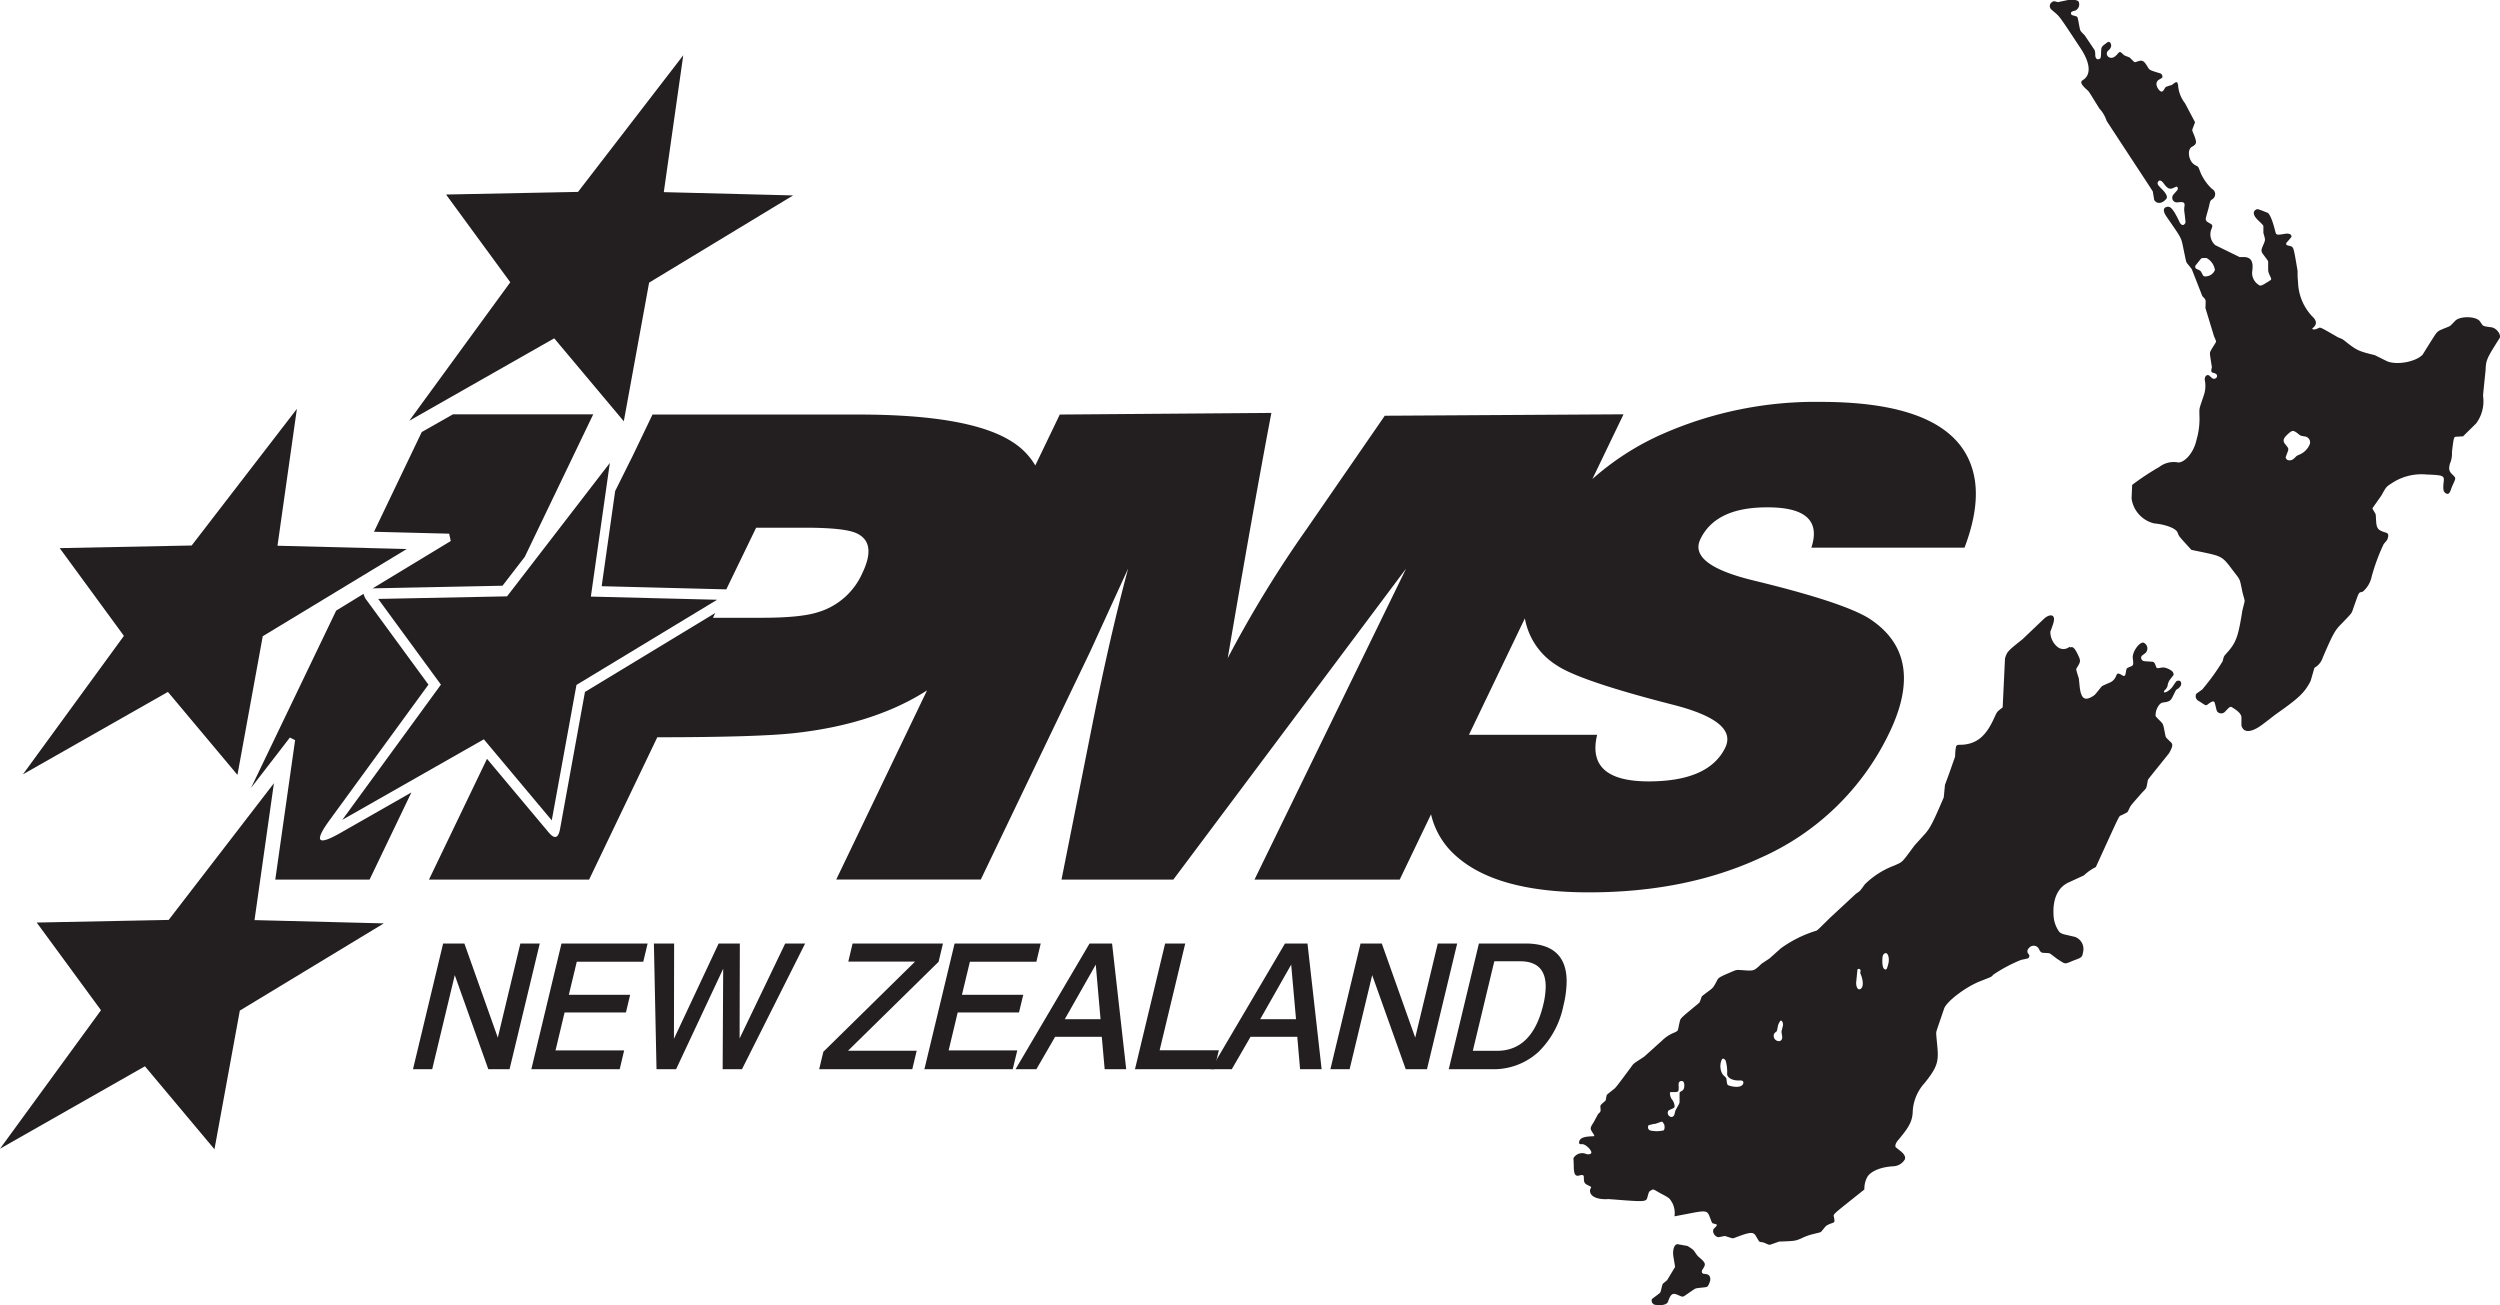 <svg id="Layer_1" data-name="Layer 1" xmlns="http://www.w3.org/2000/svg" viewBox="0 0 418.84 218.65"><defs><style>.cls-1{fill:#231f20;fill-rule:evenodd;}</style></defs><title>ipms-nz</title><path class="cls-1" d="M75.9,69.41H99.39L87.92,93.29l-3.73,4.84-21.75.44,13.08-7.93-.27-1.23-12.59-.32,8-16.71Zm204.35,48.65q-15.63-4-19.48-6.62a11.65,11.65,0,0,1-5.3-7.84l-9.37,19.51h21.48q-1.89,7.8,8.62,7.8,10.11,0,12.85-5.67Q291.16,120.83,280.25,118.06ZM60.91,99.49a2.69,2.69,0,0,0,.55,1.11l10.32,14.1L55.26,137.35q-4,5.47,1.66,2.26l12-6.84-7,14.59H46.12L49.44,124l-.87-.44L42.06,132l14.26-29.7ZM213,69.18q-2.94,15.45-7.31,41.08A194.15,194.15,0,0,1,219,88.5l13-18.85,40-.24-5.22,10.85a44.86,44.86,0,0,1,11.59-7.48,63.55,63.55,0,0,1,26.65-5.45q23.7,0,25.82,13,.78,4.84-1.71,11.42H303.47Q305.7,84.94,296,85q-8.56,0-11.12,5.32-2.07,4.28,8.94,6.94,15.41,3.74,19.56,6.51,9.3,6.23,3.15,19a43.29,43.29,0,0,1-21.7,21q-12.46,5.73-28.6,5.73h-.1q-15.36,0-22.16-6.07a13.2,13.2,0,0,1-4.22-7l-5.25,10.94H210.17l25.4-52.11-39,52.11H177.84l5.17-26q3-15,6-26.13l-6.37,13.93-18.32,38.18H140.1l15.21-31.68-.61.38q-8.67,5.34-21.58,6.77-6.23.69-23,.7L98.7,147.36H71.87l9.72-20.23,10.33,12.33c1,1.18,1.62,1,1.91-.59L98,115.93l21.83-13.23-.38.8h8.16q6.54,0,9.41-.93A11.79,11.79,0,0,0,144.48,96q2.45-5.1-1-6.67-2-.92-8.65-.92h-8.15l-5,10.33-20.88-.53,2.26-15.94L106,76.37h0v0l3.32-6.92h34.46q18.82,0,25.86,4.61a11.65,11.65,0,0,1,3.81,3.92l4.1-8.53Z" transform="translate(0 0)"/><path class="cls-1" d="M316,159.69h0c-.27-.06-.57.25-.61.65-.1,1.26.05,2,.44,2.07.23.06.3-.06.52-.88S316.39,159.8,316,159.69Zm-4.32,2.81a.29.29,0,0,0-.49-.08l-.22,2.22c0,.71.26,1.18.59,1.1.55-.13.68-1,.32-2.13-.25-.67-.22-.57-.21-.7C311.72,162.52,311.72,162.58,311.69,162.5ZM298.3,171h0a2.12,2.12,0,0,0-.42.82c-.21,1.06-.16.91-.33,1.05s-.29.25-.34.38a.88.88,0,0,0,.65,1.16c.47.12.79-.24.72-.79-.14-.85-.13-.71-.07-1,.27-1.07.27-1,.07-1.5C298.5,171,298.4,171,298.3,171Zm-9.17,6.76h0c-.15-.36-.47-.5-.64-.29a2.66,2.66,0,0,0,.13,2.55c.69.68.6.56.64.88.08.81.12.89.51,1,1.26.38,2.25.16,2.31-.49,0-.34-.16-.42-.87-.39-1,0-1.87-.48-1.85-1.11A6.76,6.76,0,0,0,289.13,177.78Zm-7.9,3.76v0a2.33,2.33,0,0,0,0,.29c.05,1,0,1.12-.51,1.15-1,0-.88,0-.93.09s0,.67.27,1.08a1.93,1.93,0,0,1,.37.61c.19.58.17.8-.1.93-.95.44-.82.35-.92.68a.71.71,0,0,0,.45.75c.32.11.59-.08.69-.47.15-.64.12-.53.23-.74.68-1.2.59-1,.61-1.52,0-1.55-.06-1.33.26-1.53s.27-.16.32-.23c.3-.35.28-1.26,0-1.43A.48.48,0,0,0,281.23,181.54Zm-3.94,6.76h0l-.1,0c-1.2.27-1,.2-1.09.49a.6.6,0,0,0,.32.61,4.92,4.92,0,0,0,2.29,0c.21-.14.24-.88,0-1.16C278.44,187.83,278.65,187.82,277.29,188.3Zm69.56-79.8v0c.45-.26.86.21,1.51,1.73.2.55.15.78-.34,1.56-.24.41-.28.14.26,1.9l.16,1.54c.24,1.79.8,2.22,2,1.54.55-.33.46-.24,1.49-1.53.31-.35.08-.22,1.63-.9a2,2,0,0,0,1-1.17c.2-.42.32-.41,1.13.06.19.11.36,0,.42-.32.2-1.07.07-.89.94-1.26.37-.17.4-.31.27-1.36s1.12-2.76,1.8-2.6a1.05,1.05,0,0,1,.5,1.5c-.09.17-.08.17-.65.59a.52.52,0,0,0-.06.85c.23.18,0,.14,1.59.25.38,0,.47.15.71.8.13.34.09.33,1.06.17.6-.07,1.75.51,1.84.93s.15.14-.61,1.17a2.23,2.23,0,0,0-.36,1,1.51,1.51,0,0,1-.46.69c-.15.15-.18.3-.07.38s.89-.25,1.4-1l.56-.82c.4-.27.79-.16.85.24s-.17.75-.72,1.08c-.18.13-.06-.07-.79,1.4-.31.55-.55.67-1.61.81-.55.1-1.13,1.11-1.16,2,0,.34-.14.16.94,1.26.35.41.32.31.65,2,.15.65,0,.45,1,1.41.34.35.27.74-.34,1.82-4,5-3.49,4.29-3.57,4.65-.27,1.38-.13,1.09-1,2-2.1,2.4-1.78,2-2.22,2.89-.2.38,0,.26-1.15.83-.53.29.09-.95-4.32,8.69a8.23,8.23,0,0,0-2,1.4l-2.56,1.18c-1.83.84-2.71,2.79-2.52,5.6a5.06,5.06,0,0,0,1,2.74c.57.35.21.23,2.58.78a2.17,2.17,0,0,1,1.4,2.36c-.2,1.08-.19,1.07-1.56,1.57-1.7.69-1.3.72-2.82-.24l-1-.76c-.33-.22-.16-.19-1.19-.25-.5,0-.62-.13-.94-.79a1,1,0,0,0-1.61,0,.68.68,0,0,0-.05,1,.44.44,0,0,1-.17.73l-1.09.24a24.88,24.88,0,0,0-4.63,2.46c-.43.44-.11.28-2.24,1.12-2.36.93-5.48,3.27-6,4.52l-1.23,3.6c-.16.62-.17.2.09,3,.22,2.44-.12,3.39-2.15,5.93a7.64,7.64,0,0,0-2,5.05c-.13,1.46-.66,2.43-2.5,4.59-.36.45-.49.89-.33,1.12l.84.67c.59.48.83.95.68,1.36a2.36,2.36,0,0,1-1.85,1.15c-2.18.1-3.94.84-4.49,1.89a4.14,4.14,0,0,0-.44,2c-5.9,4.72-5.17,4-5.06,4.81s.09.64-.82,1c-.59.29-.49.2-1.22,1.11-.25.28,0,.19-1.72.61a9.46,9.46,0,0,0-1.76.67c-1,.43-1.1.44-3.71.53l-1.33.47c-.37.1-.21.14-1.13-.26a1.76,1.76,0,0,0-.53-.12c-.39-.09-.25.07-.95-1.11-.4-.62-.94-.58-3.17.26-.73.28-.48.29-1.75-.11-.27-.08-.1-.1-1.19.12-.47.09-1.05-.54-1-1.06.05-.32,0-.21.51-.74.09-.1.13-.25.08-.32l-.39-.12c-.42-.11-.3.07-.81-1.25-.41-1-.65-1-3.67-.41l-2.19.42a3.8,3.8,0,0,0-.34-2.2l-.05-.08c-.46-.79-.45-.78-2.11-1.66-1.21-.69-1-.64-1.51-.36-.25.13-.31.26-.5,1-.25.92-.15.91-6.51.41-1.94.14-3.23-.47-3.13-1.49a.8.8,0,0,1,.11-.32c.13-.25.21-.17-.6-.58-.47-.26-.54-.42-.55-1.26,0-.38-.21-.47-.69-.32-.76.23-1-.15-1-1.68l-.05-1.21a1.7,1.7,0,0,1,2-.75c.45.2.95.12,1-.18s-.68-1.2-1.39-1.4a1,1,0,0,0-.36,0c-.22,0-.33-.13-.31-.33.09-.68.69-.94,2.16-1,.37,0,.41,0,.37-.2l-.36-.56c-.34-.57-.32-.66.29-1.61.41-.78.31-.58.73-1.36.46-.42.46-.42.38-1.15,0-.35,0-.34.69-.94.23-.21.18-.08.34-.92.05-.24-.07-.11.87-.88.76-.62.29,0,3.26-4,.49-.65.17-.4,2.18-1.72l3-2.7a6.09,6.09,0,0,1,2.14-1.37c.56-.32.46-.11.74-1.46.26-1-.19-.57,3.17-3.35.29-.27.22-.13.52-1,.12-.3-.06-.13,1.3-1.16.7-.52.72-.55,1.41-1.86.22-.37.52-.53,2.51-1.37.82-.32.45-.3,2.61-.16,1,0,1.08,0,2.29-1.16l1.3-.86,1.93-1.72a20.25,20.25,0,0,1,5.62-2.84c.53-.17.16.15,2.59-2.25l4.31-4c.85-.61.63-.38,1.52-1.61a14.06,14.06,0,0,1,4.94-3.15c1.48-.67,1.15-.34,3.4-3.38l1.75-1.93c.87-1,1.3-1.81,3.14-6.11l.2-2.09c1-2.69.73-2,1.69-4.71.06-.75,0-.56.1-1.31s.18-.69,1.15-.71c2.35-.17,3.86-1.39,5.17-4.19.7-1.49.49-1.21,1.47-2l.09-.08.39-8.2c.36-1.14.42-1.2,2.93-3.2l3.62-3.45c.64-.58,1.32-.72,1.56-.33s.08.93-.51,2.51a3.23,3.23,0,0,0,1.08,2.45,1.58,1.58,0,0,0,2.13.08Z" transform="translate(0 0)"/><path class="cls-1" d="M284.67,210.64h0c1.1.93,1.17,1.17.59,2-.23.33-.17.67.14.77.09,0,.09,0,.47.06.63.06.85.75.5,1.52s-.21.6-1.86.8c-.58.1-.3-.05-1.92,1.06-.77.51-.52.51-1.73,0-.67-.23-1,0-1.41,1.24-.19.48-1,.67-2.1.52a.69.69,0,0,1-.63-.69c0-.32-.12-.16,1.09-1.08.43-.36.34-.16.65-1.42.11-.37,0-.24.84-.94l1.34-2.23-.29-1.75c-.17-1.14.17-2.09.73-2.05l1.66.3c1.07.71.86.52,1.47,1.39A2.35,2.35,0,0,0,284.67,210.64Z" transform="translate(0 0)"/><path class="cls-1" d="M385.31,72.9h0l-.08-.06c-1-.81-1.15-.83-1.91-.13s-.92,1.1-.52,1.64c.65.8.65.78.48,1.32-.42,1.12-.38.95-.27,1.16.2.4.9.39,1.31,0s.36-.41.75-.6A3.2,3.2,0,0,0,387,74.34a1,1,0,0,0-.75-1.2C385.37,73,385.51,73,385.31,72.9ZM369.66,43.22h0c-.79,0-.78,0-1,.22l-.86,1.08a.44.44,0,0,0,.3.58c.5.22.56.26.71.52.35.67.31.62.55.69a1.75,1.75,0,0,0,1.72-1.07A2.75,2.75,0,0,0,369.66,43.22Zm-8.11-28.37c.41.6.71.65,1,.17s.11-.42,1.24-.77c.11,0,0,0,.59-.39.3-.21.46-.07.53.44a5.47,5.47,0,0,0,1.16,3l1.68,3.18-.34.9c-.18.52-.21.33.22,1.35.44,1.19.39,1.42-.4,1.86s-.6,2.08.18,2.81a2.16,2.16,0,0,0,.58.38c.34.21.24,0,.71,1.22a8.27,8.27,0,0,0,1.88,2.64,1,1,0,0,1,.06,1.74c-.4.34-.31.13-.62,1.47-.6,2.15-.56,1.82-.28,2.28l.69.41c.28.18.27.38,0,1a2.42,2.42,0,0,0,.7,2.53l4.09,2c.11,0,0,0,.86,0,1.11.09,1.48.82,1.24,2.46a2.34,2.34,0,0,0,1,2.13c.4.31.47.29,1.86-.58.44-.3.43-.2,0-1.13-.2-.56-.18-.29-.18-1.84,0-.45.1-.23-.88-1.56-.34-.5-.32-.68.15-1.72.27-.69.27-.62-.07-1.8,0-.18,0,0,0-.9,0-.41.14-.22-1-1.34-.71-.74-.81-1.34-.25-1.66.26-.15.26-.15,1.93.51.39.17.86,1.3,1.34,3.24.15.51.23.52,1.68.28.59-.08,1,.09,1,.44,0,.1.11,0-.77,1-.2.24-.15.41.12.52l.32.07c.71.2.65,0,1.36,4.2,0,1.16,0,.87.08,2a8.67,8.67,0,0,0,2.37,5.61c.77.72.82,1.36.15,1.91-.15.13-.16.17-.1.22s.28.18,1-.16c.34-.16.17-.24,3.28,1.55.85.34.59.17,1.83,1.15,1.41,1.05,1.81,1.22,4.33,1.83l2,1c1.63.72,4.81.15,6-1.07L407,57.61c1.53-2.38,1.1-2,3-2.79.57-.24.37-.08,1.36-1.1.87-.82,3.52-.74,4.12.12s.31.77,1.95,1c.78.12,1.57,1.11,1.39,1.73l-.48.76c-1.7,2.7-1.87,3.11-1.91,4.63-.49,4.84-.44,4.17-.39,4.68a6.24,6.24,0,0,1-1.19,4.29l-2.2,2.17-1,.06c-.57,0-.54,0-.86,2.55a4.21,4.21,0,0,1-.35,2c-.24,1-.14,1.27.64,2,.37.41.37.4-.18,1.59a6.75,6.75,0,0,0-.31.8c-.23.63-.47.78-.85.53s-.5-.56-.31-2.13c.05-.81-.24-.91-2.87-1A9,9,0,0,0,400.64,81c-.87.57-.86.56-1.66,2l-1.5,2.13c0,.09-.06,0,.29.6s.21.22.34,1.89c.11,1,.41,1.26,1.67,1.63.31.1.41.36.29.79s-.05.33-.71,1.1a32.91,32.91,0,0,0-2,5.38,4.58,4.58,0,0,1-1.51,2.61c-.76.21-.54-.16-1.52,2.59-.42,1.18-.11.77-2.18,2.92-1,1-1.42,1.84-3,5.52a3,3,0,0,1-1.4,1.72l-.63,2.18c-1,2-2,2.91-5.9,5.65l-2.06,1.58c-1.92,1.48-3.29,1.58-3.64.26,0-.1,0,.09,0-1.33,0-.5-.42-1-1.38-1.6-.5-.32-.47-.34-1.38.63a.87.87,0,0,1-1.37-.15l-.31-1.24c-.11-.46-.35-.46-1,0s-.29.45-1.9-.53a.89.89,0,0,1-.22-1.1l1-.72a38.08,38.08,0,0,0,3.41-4.72c.26-1,.12-.72,1-1.73,1.28-1.51,1.65-2.58,2.31-6.79L376,101c.09-.43.13-.18-.29-1.71-.52-2.46-.31-2-1.47-3.52-2-2.65-1.79-2.54-6-3.42l-1.11-.23c-2.36-2.6-2-2.18-2.32-2.93s-2.23-1.36-3.92-1.5a5,5,0,0,1-3.77-4.14c0-.37,0,0,.09-2.31a42.11,42.11,0,0,1,4.54-3,3.93,3.93,0,0,1,3.18-.76c1.19,0,2.64-1.79,3.05-3.74a12.49,12.49,0,0,0,.5-4.2c0-1.27-.1-.81.71-3.23a4.84,4.84,0,0,0,.2-2.59c-.09-.49.2-.95.56-.87.15,0,.06,0,.62.46a.52.52,0,0,0,.83-.14c.13-.35-.07-.59-.6-.71-.36-.08-.4-.26-.23-.94l-.28-1.8c-.09-.77-.13-.65.76-2.07.29-.5.31-.31-.13-1.34l-1.43-4.7c.06-1.57.13-1.28-.52-2l-1.68-4.29c-.12-.3,0-.13-.81-1.14-.25-.35-.15,0-.67-2.48-.41-2-.24-1.64-2.82-5.38-.61-.89-.63-1.47,0-1.65s1.1.29,2.18,2.57c.22.45.6.59.81.31s.23,0,0-1.93a2.83,2.83,0,0,1,0-1.07c.08-.65-.13-.77-1.14-.65a.77.77,0,0,1-.87-1c.06-.21-.05-.07.77-1a.46.46,0,0,0,0-.62c-.06,0,0-.08-.6.2s-1,.18-1.71-.84c-.36-.45-.69-.52-.88-.18s-.05.53.68,1.26.94,1.27.72,1.57c-.67.86-1.66.94-2.05.18-.11-.69-.08-.52-.2-1.21-.06-.33,1,1.39-7.76-12a5.62,5.62,0,0,0-1.22-2.08c-2-3.22-1.68-2.77-2.15-3.2-.93-.85-1.1-1.27-.62-1.56,1.42-.87,1.28-2.85-.39-5.35-4-6.05-3.34-5.12-4.89-6.48a.78.78,0,0,1,.1-1.23c.3-.2.33-.19,1,0l1.7-.36c.79-.12,1.72,0,1.8.34a1.13,1.13,0,0,1-.61,1.44c-.64.14-.8.29-.65.61.07.15,0,.1.67.3.44.15.34-.11.7,1.8.18.78.06.59.89,1.44l1.67,2.49a2.68,2.68,0,0,1,.09.74c0,.56.24.85.58.75s.38-.1.41-1.44c.05-.64.07-.67,1.08-1.4.2-.15.45,0,.56.32s0,.72-.47,1.1a.67.67,0,0,0,0,1c.45.37,1,.22,1.51-.38s.49-.46,1.09.07c.12.11,0,.06,1,.45l.62.61c.27.24.14.23.88,0s1,.09,1.6,1.1c.23.39.38.46,1.9.91a.58.58,0,0,1,.49.56c0,.23.08.15-.64.58C361.2,13.72,361.17,14.25,361.55,14.85Z" transform="translate(0 0)"/><polygon class="cls-1" points="85.37 179.13 81.81 179.13 76.19 163.37 72.41 179.13 69.19 179.13 74.24 158.07 77.8 158.07 83.4 173.84 87.18 158.07 90.43 158.07 85.37 179.13"/><polygon class="cls-1" points="103.82 179.13 89.02 179.13 94.07 158.07 108.5 158.07 107.77 161.13 96.63 161.13 95.3 166.67 105.57 166.67 104.87 169.62 94.59 169.62 93.07 175.98 104.57 175.98 103.82 179.13"/><polygon class="cls-1" points="134.89 158.07 124.31 179.13 121.07 179.13 121.16 162.3 113.27 179.13 109.99 179.13 109.55 158.07 112.94 158.07 112.91 174.04 120.4 158.07 123.95 158.07 123.91 173.98 131.55 158.07 134.89 158.07"/><polygon class="cls-1" points="157.25 161.13 142.07 176.04 153.58 176.04 152.84 179.13 137.24 179.13 137.94 176.21 153.31 161.1 142.12 161.1 142.84 158.07 157.98 158.07 157.25 161.13"/><polygon class="cls-1" points="169.67 179.13 154.87 179.13 159.93 158.07 174.36 158.07 173.63 161.13 162.49 161.13 161.16 166.67 171.43 166.67 170.72 169.62 160.45 169.62 158.93 175.98 170.43 175.98 169.67 179.13"/><path class="cls-1" d="M184.38,170.75l-.8-9.14-5.19,9.14Zm4.3,8.38h-3.61l-.48-5.43h-7.82l-3.14,5.43h-3.49l12.4-21.06h3.77Z" transform="translate(0 0)"/><polygon class="cls-1" points="203.44 179.13 190.15 179.13 195.2 158.07 198.57 158.07 194.28 175.96 204.2 175.96 203.44 179.13"/><path class="cls-1" d="M217.13,170.75l-.81-9.14-5.19,9.14Zm4.29,8.38h-3.61l-.47-5.43h-7.83l-3.14,5.43h-3.49l12.4-21.06h3.77Z" transform="translate(0 0)"/><polygon class="cls-1" points="239.07 179.13 235.51 179.13 229.89 163.37 226.11 179.13 222.89 179.13 227.94 158.07 231.5 158.07 237.1 173.84 240.88 158.07 244.13 158.07 239.07 179.13"/><path class="cls-1" d="M258.55,168.34a13.6,13.6,0,0,0,.41-3.05c0-2.82-1.43-4.24-4.28-4.24h-4.33l-3.6,15h4.12Q256.71,176,258.55,168.34Zm3.37.18a14.86,14.86,0,0,1-4.18,7.72,11.1,11.1,0,0,1-7.81,2.89h-7.21l5.05-21.06h7.77q6.93,0,6.93,6.36A17.64,17.64,0,0,1,261.92,168.52Z" transform="translate(0 0)"/><polygon class="cls-1" points="16.92 169.25 0 192.45 24.28 178.64 35.93 192.54 40.18 169.31 64.3 154.7 42.64 154.15 45.89 131.22 28.26 154.12 6.15 154.56 16.92 169.25"/><polygon class="cls-1" points="73.87 114.7 57.35 137.35 81.06 123.86 92.44 137.44 96.58 114.75 120.14 100.48 98.99 99.95 102.17 77.56 84.95 99.91 63.36 100.34 73.87 114.7"/><polygon class="cls-1" points="20.76 106.53 3.84 129.73 28.13 115.92 39.78 129.82 44.02 106.59 68.14 91.98 46.49 91.43 49.74 68.5 32.11 91.39 10 91.83 20.76 106.53"/><polygon class="cls-1" points="85.49 47.29 68.57 70.49 92.85 56.68 104.51 70.58 108.75 47.35 132.87 32.74 111.21 32.19 114.47 9.26 96.84 32.15 74.73 32.59 85.49 47.29"/></svg>